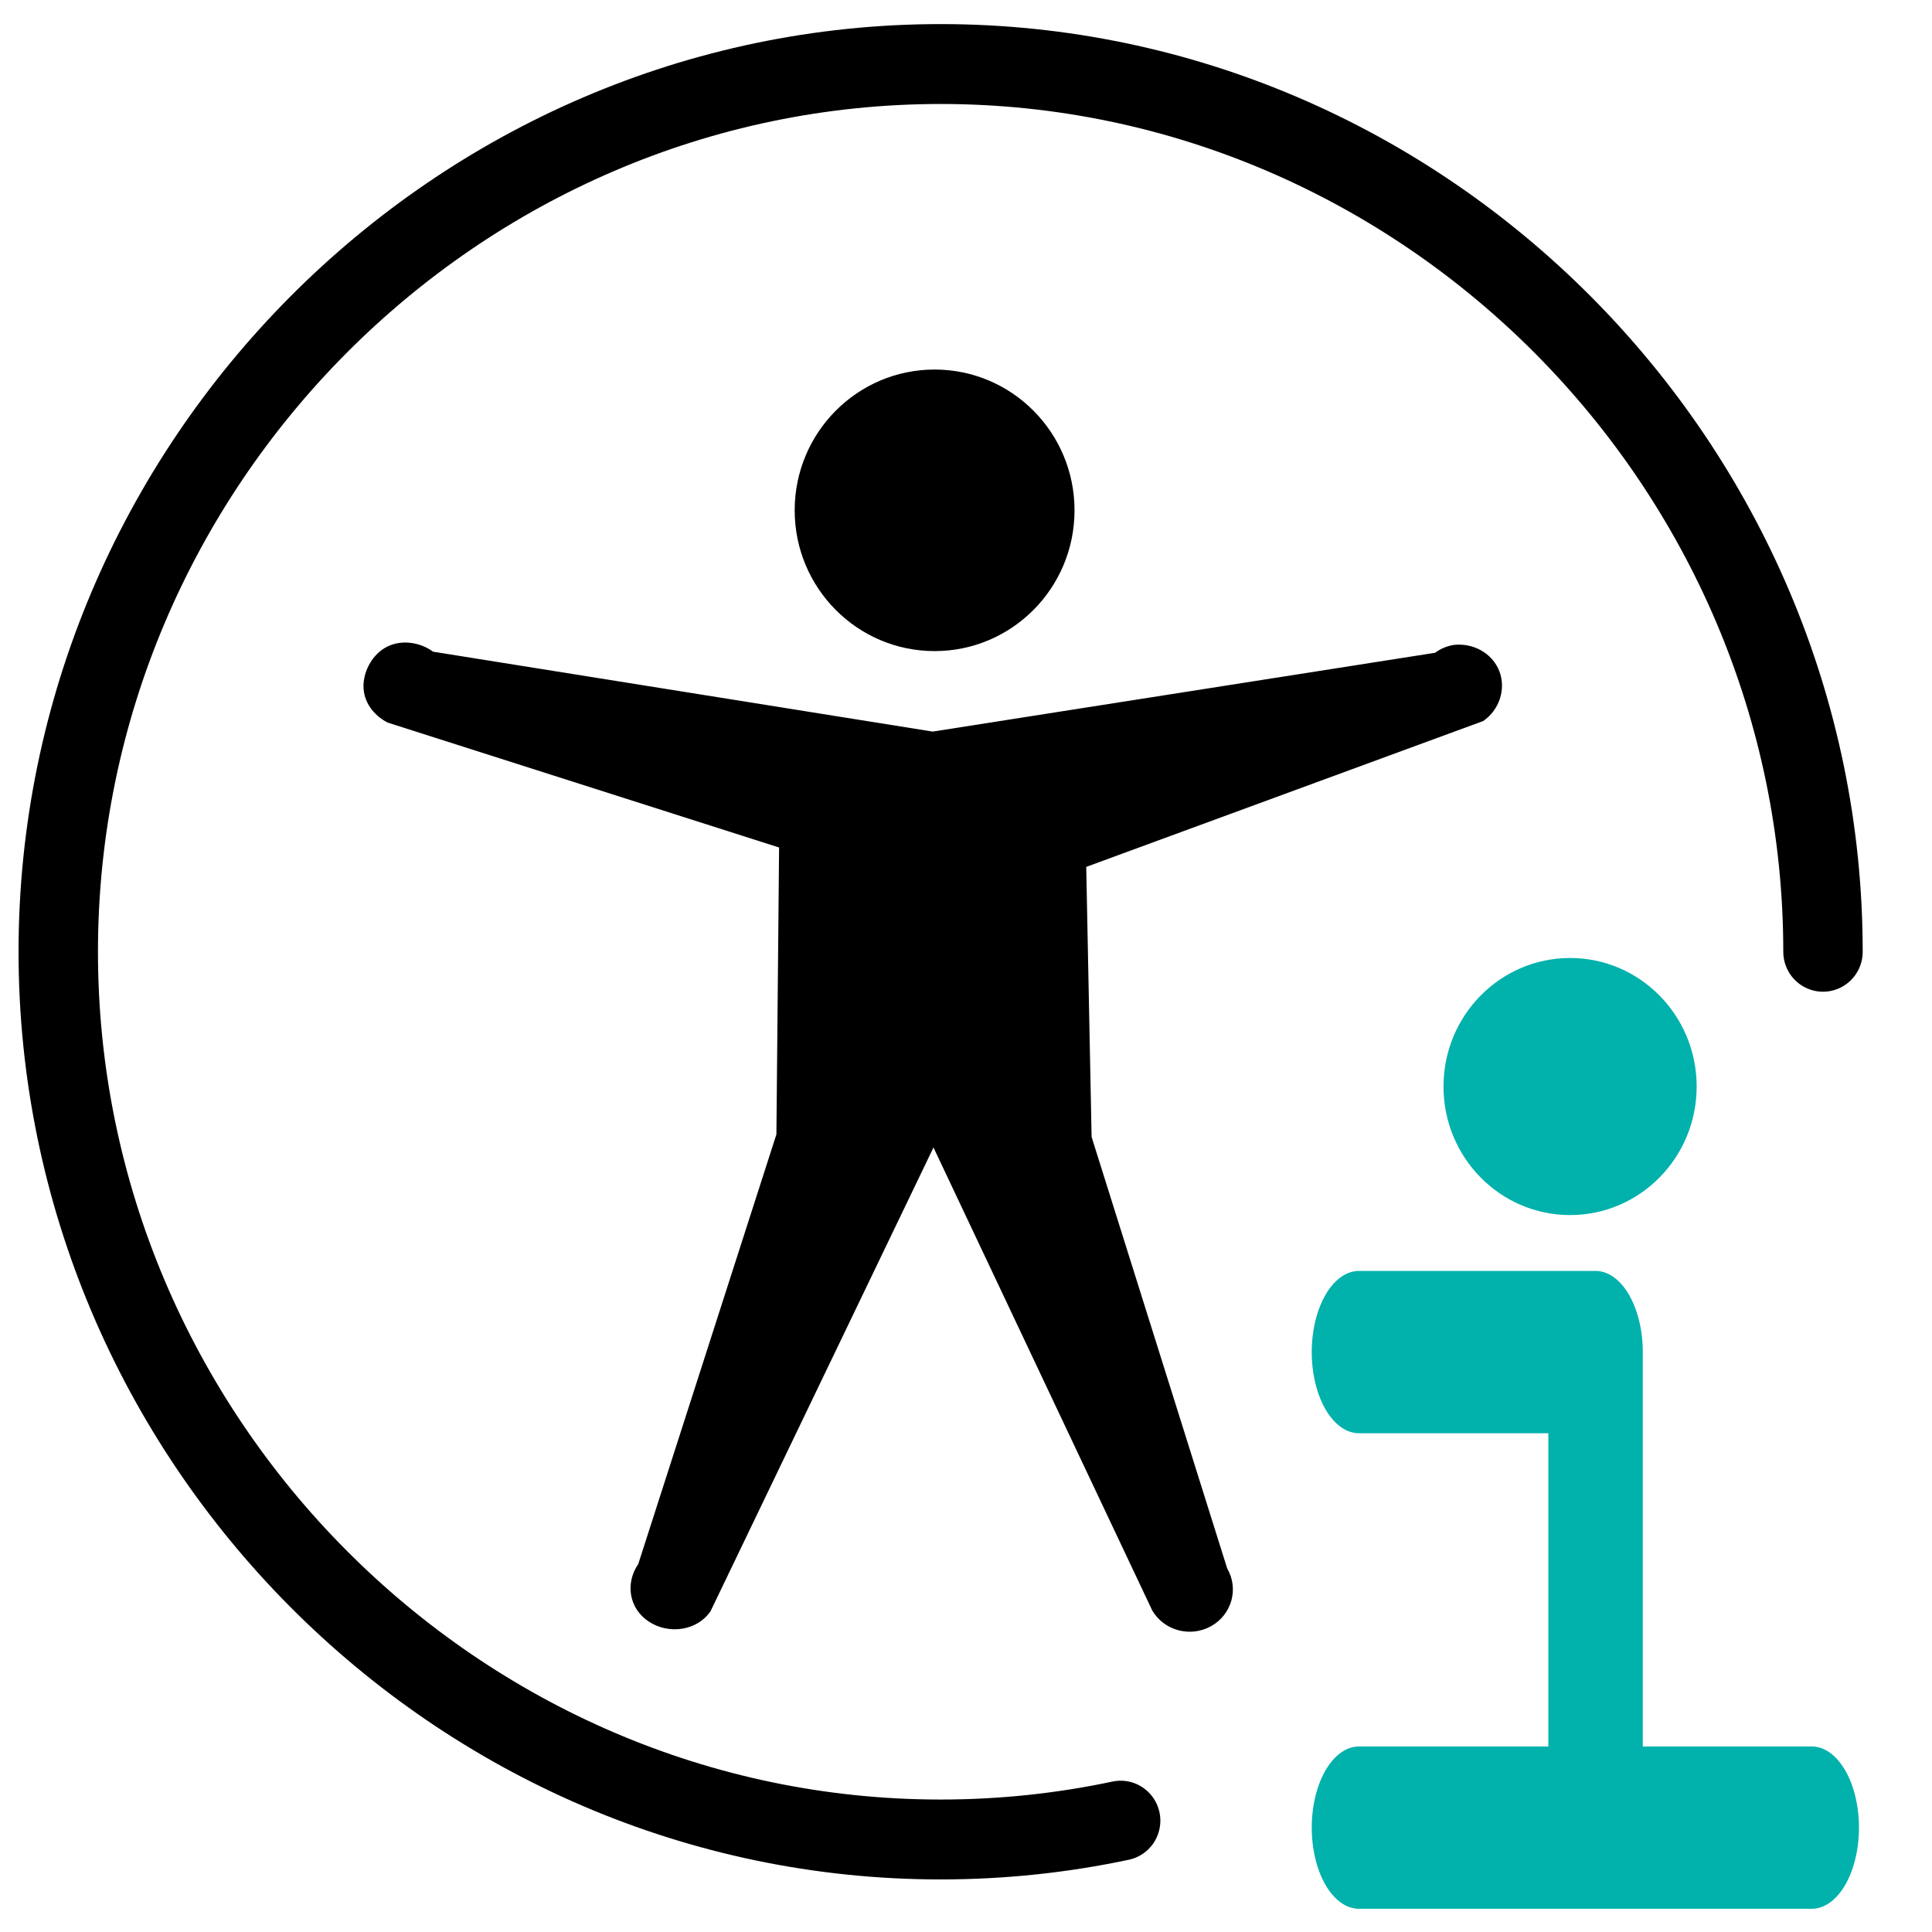 <?xml version="1.0" encoding="UTF-8" standalone="no"?>
<!DOCTYPE svg PUBLIC "-//W3C//DTD SVG 1.1//EN" "http://www.w3.org/Graphics/SVG/1.1/DTD/svg11.dtd">
<svg width="100%" height="100%" viewBox="0 0 51 51" version="1.1" xmlns="http://www.w3.org/2000/svg" xmlns:xlink="http://www.w3.org/1999/xlink" xml:space="preserve" xmlns:serif="http://www.serif.com/" style="fill-rule:evenodd;clip-rule:evenodd;stroke-linecap:round;">
    <g id="ArtBoard1" transform="matrix(0.95,0,0,0.949,1.978,-15.56)">
        <rect x="-2.083" y="16.404" width="53.275" height="53.275" style="fill:none;"/>
        <clipPath id="_clip1">
            <rect x="-2.083" y="16.404" width="53.275" height="53.275"/>
        </clipPath>
        <g clip-path="url(#_clip1)">
            <g transform="matrix(1.053,0,0,1.054,-31.432,-3.356)">
                <g transform="matrix(0.722,0,0,0.722,3.231,8.629)">
                    <rect x="34.608" y="38.042" width="69.29" height="69.29" style="fill:none;"/>
                </g>
                <g transform="matrix(1.295,0,0,1.303,-8.764,-6.263)">
                    <g id="path6626" transform="matrix(0.29,0,0,0.29,181.728,139.386)">
                        <path d="M-450.351,-287.315C-454.44,-286.453 -458.671,-286 -463,-286C-497.012,-286 -525,-313.988 -525,-348C-525,-382.012 -497.012,-410 -463,-410C-428.988,-410 -401,-382.012 -401,-348" style="fill:none;fill-rule:nonzero;stroke:black;stroke-width:5.58px;"/>
                    </g>
                    <g transform="matrix(0.928,0,0,0.928,14.49,-30.572)">
                        <path d="M46.795,67.697C46.645,67.721 46.504,67.78 46.383,67.869L35.352,69.589L24.381,67.845C24.098,67.639 23.699,67.578 23.382,67.731C23.065,67.883 22.857,68.245 22.853,68.59C22.849,68.934 23.069,69.231 23.382,69.392L31.979,72.119L31.92,78.38L28.887,87.756C28.594,88.183 28.684,88.732 29.122,89.016C29.56,89.301 30.182,89.214 30.474,88.787L35.369,78.666L40.172,88.77C40.432,89.213 41.011,89.366 41.466,89.113C41.92,88.86 42.078,88.296 41.818,87.853L38.841,78.436L38.723,72.542L47.441,69.358C47.793,69.117 47.946,68.662 47.794,68.27C47.641,67.878 47.222,67.65 46.795,67.697Z"/>
                    </g>
                    <g transform="matrix(0.598,0,0,0.598,31.523,8.534)">
                        <circle cx="26.442" cy="35.102" r="4.768"/>
                    </g>
                </g>
                <g id="path6668">
                </g>
                <g transform="matrix(0.836,0,0,0.849,13.354,11.731)">
                    <g transform="matrix(0.838,0,0,0.838,44.768,12.615)">
                        <circle cx="26.442" cy="35.102" r="4.768" style="fill:rgb(0,177,172);"/>
                    </g>
                    <g transform="matrix(1,0,0,1.693,26.414,-10.707)">
                        <path d="M33.848,36.026L41.317,36.026L41.317,44.396" style="fill:none;stroke:rgb(0,177,172);stroke-width:2.98px;stroke-linejoin:round;stroke-miterlimit:1.5;"/>
                    </g>
                    <g transform="matrix(1,0,0,1.693,26.772,-12.511)">
                        <path d="M33.49,45.823L47.783,45.823" style="fill:none;stroke:rgb(0,177,172);stroke-width:2.98px;stroke-linejoin:round;stroke-miterlimit:1.5;"/>
                    </g>
                </g>
            </g>
        </g>
    </g>
</svg>
